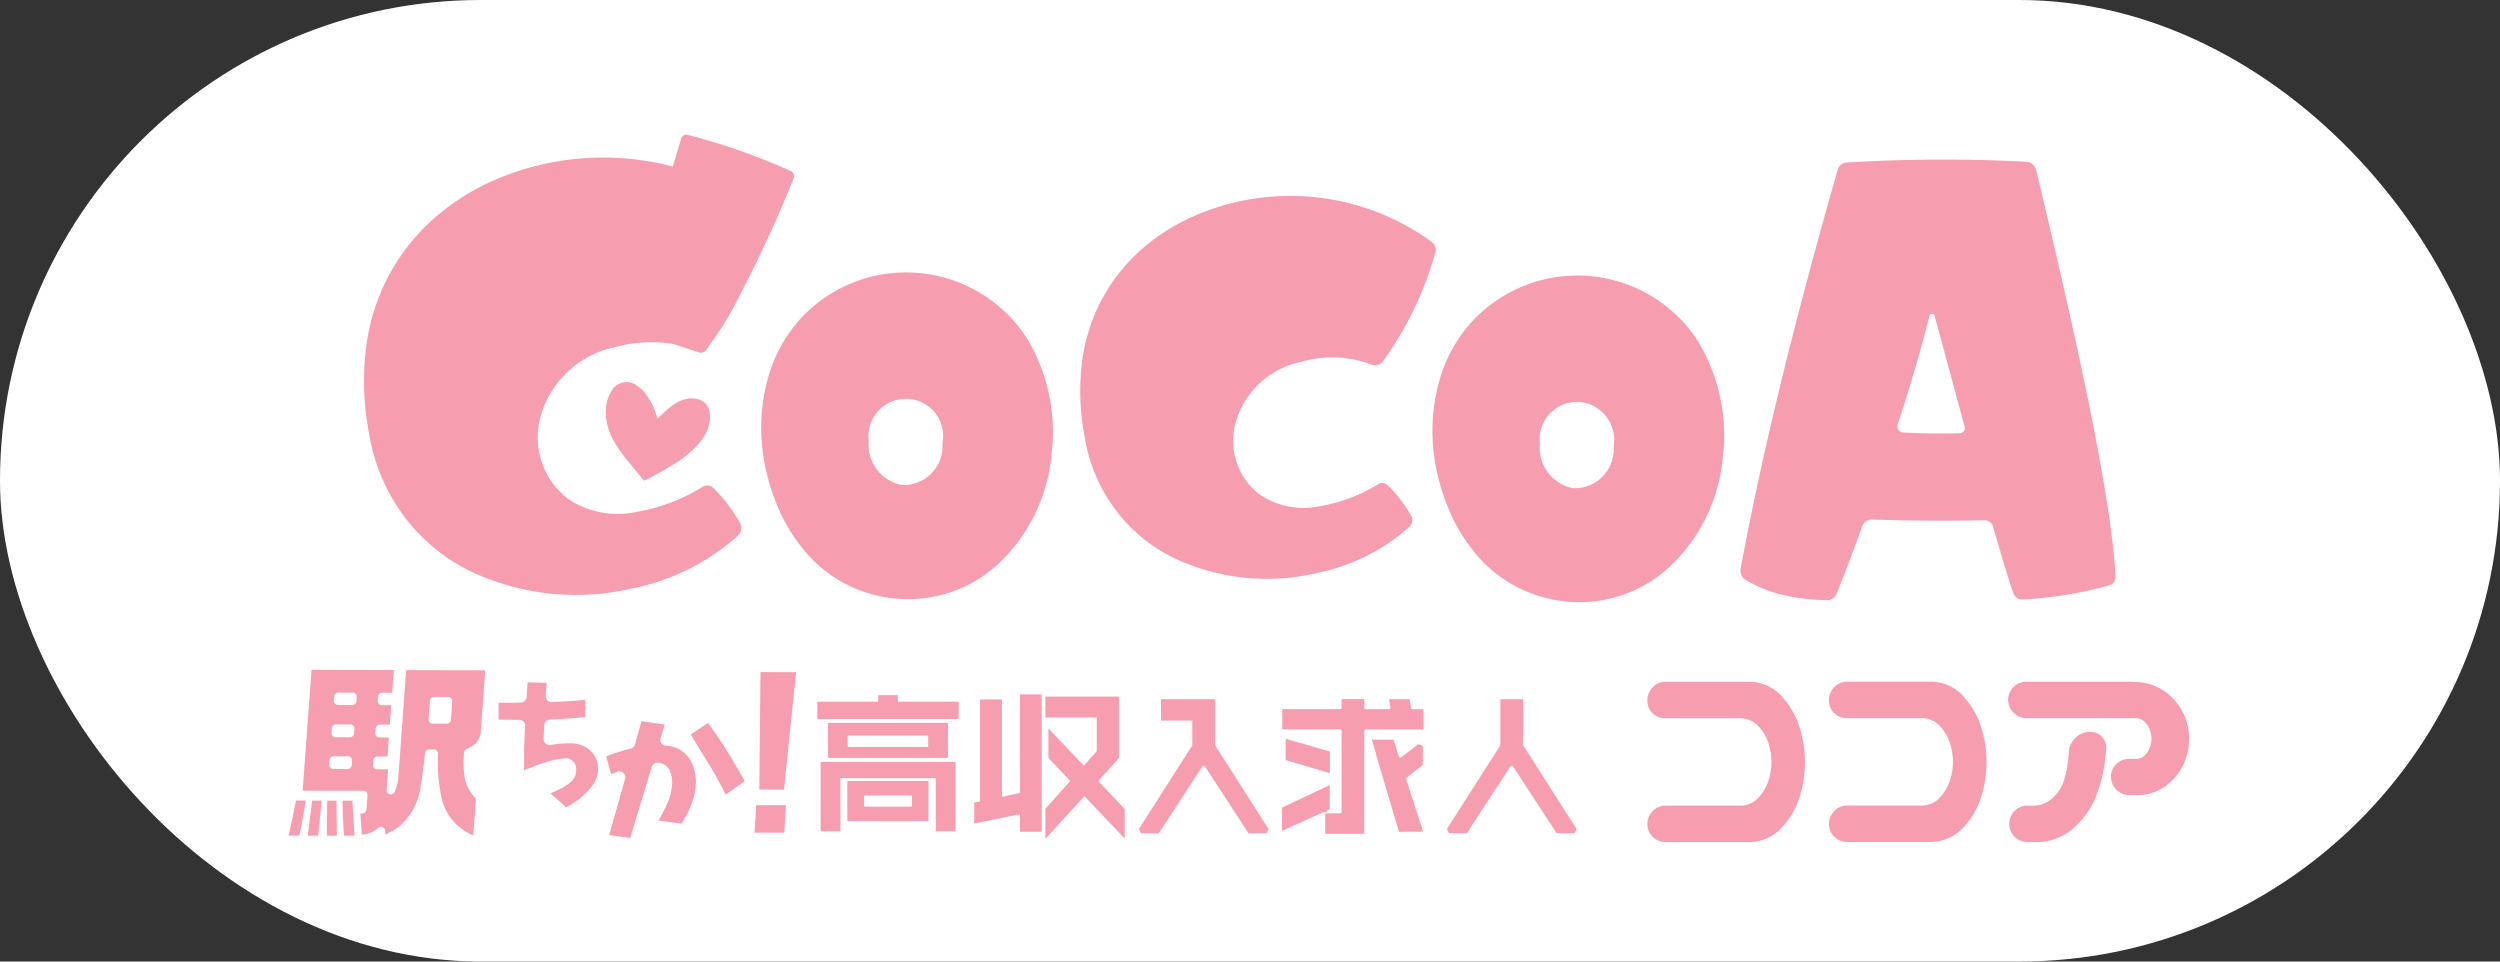 <svg id="コンポーネント_44_2" data-name="コンポーネント 44 – 2" xmlns="http://www.w3.org/2000/svg" width="130" height="50" viewBox="0 0 130 50">
  <rect x="0" y="0" width="130" height="50" fill="#333333" stroke="none"/>
  <rect id="長方形_1049" data-name="長方形 1049" width="130" height="50" rx="25" fill="#fff"/>
  <path id="パス_6" data-name="パス 6" d="M41.675,11.655a7.47,7.47,0,0,0-11.869-1.007A7.654,7.654,0,0,0,28.2,13.587a9.643,9.643,0,0,0-.338,3.526,10.6,10.6,0,0,0,.648,2.8,8.723,8.723,0,0,0,1.351,2.466,7,7,0,0,0,2.032,1.819,7.14,7.14,0,0,0,2.791.923,6.909,6.909,0,0,0,5.468-1.789A8.881,8.881,0,0,0,42.914,17.7a9.477,9.477,0,0,0-1.239-6.047m-4.426,5.42a2.021,2.021,0,0,1-2.115,2.154,2.136,2.136,0,0,1-1.72-2.295A1.944,1.944,0,0,1,35.1,14.761a1.936,1.936,0,0,1,2.165,2.2c-.005.038-.011.075-.018.112" transform="translate(11.759 5.992)" fill="#f69eb0"/>
  <path id="パス_7" data-name="パス 7" d="M52.26,4.8a10.541,10.541,0,0,0-2.71,1.835,9.367,9.367,0,0,0-2.872,5.817,12.338,12.338,0,0,0,.162,3.732,8.607,8.607,0,0,0,1.811,4.044,8.359,8.359,0,0,0,3.032,2.333,11.355,11.355,0,0,0,7.226.685,10.211,10.211,0,0,0,4.806-2.4.476.476,0,0,0,.129-.526,7.318,7.318,0,0,0-1.258-1.648.4.4,0,0,0-.517-.031,8.323,8.323,0,0,1-2.968,1.12,4.09,4.09,0,0,1-3.161-.591,3.52,3.52,0,0,1-1.258-3.732A4.478,4.478,0,0,1,58.1,12.263a5.705,5.705,0,0,1,3.678.156.518.518,0,0,0,.549-.156A17.913,17.913,0,0,0,65.066,6.6a.523.523,0,0,0-.162-.559A12.509,12.509,0,0,0,52.26,4.8" transform="translate(9.567 6.552)" fill="#f69eb0"/>
  <path id="パス_8" data-name="パス 8" d="M81.193,11.838a7.472,7.472,0,0,0-11.869-1.007,7.665,7.665,0,0,0-1.607,2.938,9.643,9.643,0,0,0-.338,3.526,10.629,10.629,0,0,0,.648,2.8,8.731,8.731,0,0,0,1.353,2.463,7,7,0,0,0,2.032,1.819A7.14,7.14,0,0,0,74.2,25.3a6.909,6.909,0,0,0,5.469-1.79,8.886,8.886,0,0,0,2.763-5.625,9.479,9.479,0,0,0-1.243-6.045m-4.426,5.419a2.022,2.022,0,0,1-2.115,2.155,2.136,2.136,0,0,1-1.72-2.295,1.942,1.942,0,0,1,1.684-2.174,1.917,1.917,0,0,1,.431-.009,1.986,1.986,0,0,1,1.737,2.21C76.779,17.183,76.773,17.221,76.766,17.257Z" transform="translate(7.146 5.97)" fill="#f69eb0"/>
  <path id="パス_9" data-name="パス 9" d="M104.978,23.141c-.246-4.6-2.473-14.2-4.126-21.11a.571.571,0,0,0-.493-.438,83.259,83.259,0,0,0-9.309.037.529.529,0,0,0-.53.4c-1.3,4.6-3.527,12.578-5.041,20.743a.557.557,0,0,0,.246.551,6.822,6.822,0,0,0,2.006.808,10.87,10.87,0,0,0,2.252.258.5.5,0,0,0,.493-.367c.246-.551.739-1.841,1.337-3.494a.53.53,0,0,1,.493-.331c2.287.073,4.258.073,5.841.037a.455.455,0,0,1,.458.331c.422,1.434.775,2.648,1.06,3.457a.47.47,0,0,0,.493.331,20.843,20.843,0,0,0,4.5-.736.438.438,0,0,0,.314-.481m-8.094-7.429c-1.126.037-2.112,0-2.991-.037a.339.339,0,0,1-.246-.405c.633-1.875,1.2-3.858,1.654-5.626a.141.141,0,0,1,.282,0c.282.993.883,3.273,1.548,5.7a.27.27,0,0,1-.153.351.287.287,0,0,1-.095.018" transform="translate(5.03 6.818)" fill="#f69eb0"/>
  <path id="パス_10" data-name="パス 10" d="M17.509,11.049a7.076,7.076,0,0,1,3.052-.155c.53.185,1,.335,1.275.424a.344.344,0,0,0,.364-.082c.11-.149.219-.306.328-.466A15.132,15.132,0,0,0,24,8.309,65.2,65.2,0,0,0,26.8,2.223a.288.288,0,0,0-.177-.332A33.17,33.17,0,0,0,21.307.023a.275.275,0,0,0-.353.125q-.242.781-.457,1.512a14.247,14.247,0,0,0-9.628.862,12.016,12.016,0,0,0-3.081,2.1,10.672,10.672,0,0,0-3.26,6.642A14.181,14.181,0,0,0,4.7,15.527a9.852,9.852,0,0,0,2.055,4.62A9.514,9.514,0,0,0,10.2,22.811a12.854,12.854,0,0,0,8.214.782,11.6,11.6,0,0,0,5.465-2.736.548.548,0,0,0,.147-.6A8.324,8.324,0,0,0,22.6,18.369a.457.457,0,0,0-.586-.035,9.442,9.442,0,0,1-3.375,1.279,4.628,4.628,0,0,1-3.594-.675,4.032,4.032,0,0,1-1.431-4.265,5.1,5.1,0,0,1,3.9-3.625" transform="translate(14.489 7)" fill="#f69eb0"/>
  <path id="パス_11" data-name="パス 11" d="M20.681,19.808a.6.6,0,0,1-.055-.05c-.3-.368-.609-.736-.908-1.107a6.156,6.156,0,0,1-.639-.943,3.05,3.05,0,0,1-.4-1.315,2.168,2.168,0,0,1,.238-1.16,1.22,1.22,0,0,1,.108-.169.877.877,0,0,1,1.211-.24l0,0a1.867,1.867,0,0,1,.578.554,3.615,3.615,0,0,1,.488,1c.019.061.042.123.07.2.068-.066.119-.118.177-.168.171-.155.339-.316.518-.462a1.928,1.928,0,0,1,.67-.358,1.254,1.254,0,0,1,.73-.019.792.792,0,0,1,.6.654,1.624,1.624,0,0,1-.088.877,2.54,2.54,0,0,1-.5.814,5.254,5.254,0,0,1-1.092.924c-.289.185-.588.356-.883.526-.227.13-.459.252-.69.376-.044.023-.094.043-.139.065" transform="translate(12.826 5.191)" fill="#f69eb0"/>
  <path id="パス_12" data-name="パス 12" d="M16.67,40.338l.828-2.921a.3.3,0,0,0-.051-.268.31.31,0,0,0-.361-.1l-.163.065-.145.059-.265-.921.117-.047a8.307,8.307,0,0,1,1.156-.366.309.309,0,0,0,.226-.215l.342-1.213,1.209.181-.219.7a.3.3,0,0,0,.04.263.307.307,0,0,0,.23.132l.106.01a1.488,1.488,0,0,1,.757.288,1.5,1.5,0,0,1,.506.63,2.345,2.345,0,0,1,.192.8,2.87,2.87,0,0,1-.072.823,4.615,4.615,0,0,1-.627,1.428l-.049.074-1.189-.16.1-.175c.154-.284.3-.582.432-.886,0-.011.009-.021.012-.032a3.463,3.463,0,0,0,.153-.688,1.636,1.636,0,0,0-.08-.732.733.733,0,0,0-.57-.487l-.053-.009h-.045a.313.313,0,0,0-.3.219l-1.124,3.7Zm-13.788.029-.009-.13c-.036-.532-.06-1.052-.069-1.55v-.142h.511l.019.316c.019.376.048.832.088,1.356l.011.15Zm-.893,0v-.141c0-.192.005-.443.011-.751s0-.585.007-.789v-.138h.487V38.8l.005.727q.008.426.011.7v.142Zm-.991,0,.021-.158c.053-.4.117-.921.189-1.54l.014-.124h.5l-.016.153q-.034.342-.078.779-.038.391-.079.763l-.013.125Zm-1,0,.04-.175c.117-.508.227-1.025.326-1.538l.022-.113h.5L.866,38.7c-.083.52-.177,1.042-.285,1.549l-.023.111Zm9.424-.1a2.706,2.706,0,0,1-1.447-1.789,8.509,8.509,0,0,1-.2-2.378.214.214,0,0,0-.212-.217H7.308a.214.214,0,0,0-.215.192c-.072.717-.148,1.286-.223,1.69A3.23,3.23,0,0,1,5.722,39.91a4.022,4.022,0,0,1-.493.3l-.188.1-.019-.21a.216.216,0,0,0-.353-.146,1.515,1.515,0,0,1-.518.3,1.39,1.39,0,0,1-.189.039l-.149.022L3.8,40.169c-.023-.3-.043-.573-.059-.818l-.009-.131.131-.017a.215.215,0,0,0,.187-.2l.055-.744a.214.214,0,0,0-.2-.228H3.891L.732,38.028l.461-6.284,4.282.009-.088,1.181H4.865a.216.216,0,0,0-.215.2l-.016.218a.214.214,0,0,0,.2.229H5.34l-.074,1.012H4.744a.216.216,0,0,0-.215.2l-.018.238a.214.214,0,0,0,.2.228h.506l-.072.993H4.623a.216.216,0,0,0-.215.2l-.018.238a.214.214,0,0,0,.2.228h.586L5.1,37.988a.215.215,0,0,0,.161.223.228.228,0,0,0,.055.007.215.215,0,0,0,.2-.124,2.15,2.15,0,0,0,.186-.7l.413-5.635,4.112.01-.228,3.1a1.085,1.085,0,0,1-.265.7,1.5,1.5,0,0,1-.477.289.213.213,0,0,0-.13.181,5.188,5.188,0,0,0,.039,1.359A2.132,2.132,0,0,0,9.7,38.4l.042.045-.14,1.913Zm-7.08-4.028a.216.216,0,0,0-.215.2l-.017.229a.212.212,0,0,0,.2.229h.76a.216.216,0,0,0,.215-.2l.017-.228a.214.214,0,0,0-.2-.229H2.343Zm.122-1.658a.216.216,0,0,0-.215.2l-.018.238a.214.214,0,0,0,.2.229H3.19a.216.216,0,0,0,.215-.2l.018-.238a.214.214,0,0,0-.2-.229H2.465Zm5.1-1.429a.215.215,0,0,0-.214.2l-.071.964a.214.214,0,0,0,.2.228h.747a.216.216,0,0,0,.215-.2l.071-.964a.216.216,0,0,0-.057-.16.224.224,0,0,0-.158-.068Zm-4.977-.23a.216.216,0,0,0-.215.2l-.016.218a.215.215,0,0,0,.215.23h.742a.216.216,0,0,0,.215-.2l.016-.218a.213.213,0,0,0-.2-.228H2.587Zm51.318,7.346V39.2l.146.005h.618a.088.088,0,0,0,.088-.088V34.928a.088.088,0,0,0-.088-.088h-3V33.788h3a.088.088,0,0,0,.088-.088v-.438h1.179V33.7a.088.088,0,0,0,.088.088h1.192A.088.088,0,0,0,57.3,33.7v-.007l-.08-.424h1.071l.078.454a.088.088,0,0,0,.083.069h.563V34.84h-2.99a.088.088,0,0,0-.088.088v5.34Zm12.034-.032L63.675,36.77a.089.089,0,0,0-.124-.018.083.083,0,0,0-.018.018L61.27,40.241h-.922l-.119-.215L63,35.688a.08.08,0,0,0,.013-.045V33.271H64.2v2.375a.08.08,0,0,0,.013.045l2.769,4.338-.118.215Zm-41.71-.025.088-1.434,1.546,0-.088,1.434Zm33.513-.046-1.191-4v-.019a.1.1,0,0,0,0-.023l-.22-.747h1.127l.273.872a.09.09,0,0,0,.055.055h.026a.09.09,0,0,0,.051-.018l.893-.681.226.11v.97l-.838.666a.088.088,0,0,0-.027.088l.877,2.718Zm-6.083-1.255,2.482-1.176v1.254l-.122.055a.085.085,0,0,0-.037.033l-.049.088-.1-.017h-.015a.083.083,0,0,0-.035.008l-2.127.964Zm-38.044-.744.253-.11c.125-.057.251-.119.372-.184a2.678,2.678,0,0,0,.36-.232,1.031,1.031,0,0,0,.276-.319.382.382,0,0,0,.026-.059,1.1,1.1,0,0,0,.052-.383.538.538,0,0,0-.185-.4.511.511,0,0,0-.353-.135h-.062a4.124,4.124,0,0,0-.778.145c-.25.072-.5.154-.738.245l-.4.153-.192.075v-.539c0-.14,0-.317,0-.537.011-.407.03-.817.055-1.22a.307.307,0,0,0-.289-.324h-.019q-.469,0-.933-.01h-.139v-.877h.14c.326,0,.668,0,1.017-.009a.31.31,0,0,0,.3-.29q.019-.313.042-.63l.01-.132.989.024-.01.146q-.019.27-.034.536a.309.309,0,0,0,.291.324H13.7c.522-.027,1.053-.062,1.578-.106l.152-.012v.9l-.128.011c-.561.049-1.136.088-1.711.112a.307.307,0,0,0-.3.292c-.011.239-.02.479-.029.72a.3.3,0,0,0,.088.224.311.311,0,0,0,.281.088,5.245,5.245,0,0,1,.98-.088h.105a1.636,1.636,0,0,1,.618.139,1.213,1.213,0,0,1,.493.388,1.252,1.252,0,0,1,.246.574,1.5,1.5,0,0,1-.032.614V37.3a2.331,2.331,0,0,1-.4.663,3.609,3.609,0,0,1-.586.537,4.924,4.924,0,0,1-.535.341l-.088.048Zm9.043-.078c-.253-.5-.53-1-.821-1.471s-.577-.935-.857-1.4l-.068-.114.9-.6.079.11c.253.351.505.72.75,1.092.349.563.691,1.14,1.019,1.713l.063.109-.993.708Zm1.82-.12.06-6.109,1.855.006-.631,6.107Zm28.684-1.14-.015-.008-.019-.008-1.28-.374V35.328l2.3.663v1.124ZM29.055,39.607h4.219V37.525H29.054Zm3.364-.75H29.927v-.576h2.492Zm-4.752,1.28h1.027V37.376h4.958v2.761h1.027V36.529H27.666Zm.382-5.636v1.82h6.24V34.5Zm1.025.658h4.183v.592H29.075Zm2.608-2.1H30.661V33.4H27.493v.9h7.349v-.9h-3.16Zm10.423,4.465,1.073-1.189v-3.2H39.353V34.22h2.672v1.754l-.67.756-1.845-1.944v1.537l1.138,1.2L39.353,38.97v1.563l2.032-2.217,2.094,2.2V38.982Zm-4.069.623-.942.2V33.284H35.956v5.3l-.3.06v1.093l2.375-.487v.913h1.13V33.021h-1.13ZM48.194,35.69a.08.08,0,0,1-.013-.045V33.271H45.365v1.111h1.628v1.265a.088.088,0,0,1-.013.045L44.211,40.03l.119.215h.922l2.264-3.471a.089.089,0,0,1,.124-.018.084.084,0,0,1,.018.018l2.264,3.471h.922l.119-.215Z" transform="translate(15.006 3.088)" fill="#f69eb0"/>
  <path id="パス_13" data-name="パス 13" d="M96.423,33.2a2.305,2.305,0,0,0-1.636-.756H90.362a.912.912,0,0,0-.662.3.96.96,0,0,0-.265.678.907.907,0,0,0,.9.918H94.3a1.267,1.267,0,0,1,.9.409,2.372,2.372,0,0,1,.519.868,3.111,3.111,0,0,1,0,1.991,2.372,2.372,0,0,1-.519.868,1.267,1.267,0,0,1-.9.409H90.362a.912.912,0,0,0-.662.3.96.96,0,0,0-.265.678.945.945,0,0,0,.925.918h4.425a2.334,2.334,0,0,0,1.643-.755,4.12,4.12,0,0,0,.925-1.589,6.1,6.1,0,0,0,.277-1.821,5.926,5.926,0,0,0-.284-1.821,4.24,4.24,0,0,0-.923-1.589m-9.44,0a2.309,2.309,0,0,0-1.636-.756H80.921a.915.915,0,0,0-.662.3.96.96,0,0,0-.265.678.907.907,0,0,0,.9.918h3.969a1.271,1.271,0,0,1,.9.409,2.372,2.372,0,0,1,.519.868,3.111,3.111,0,0,1,0,1.991,2.372,2.372,0,0,1-.519.868,1.271,1.271,0,0,1-.9.409H80.92a.912.912,0,0,0-.662.3.96.96,0,0,0-.265.678.945.945,0,0,0,.925.918h4.425a2.334,2.334,0,0,0,1.643-.755,4.109,4.109,0,0,0,.925-1.589,6.068,6.068,0,0,0,.277-1.821,5.953,5.953,0,0,0-.284-1.821,4.24,4.24,0,0,0-.923-1.589Zm16.038,1.841a1.127,1.127,0,0,0-1.091.92l-.057.579a5.793,5.793,0,0,1-.228,1.066,2.044,2.044,0,0,1-.562.868,1.455,1.455,0,0,1-.946.409h-.4a.912.912,0,0,0-.662.3.96.96,0,0,0-.265.678.945.945,0,0,0,.925.918h.625a2.867,2.867,0,0,0,1.729-.671,4.3,4.3,0,0,0,1.148-1.5,7.352,7.352,0,0,0,.53-1.892l.088-.749a.83.83,0,0,0-.825-.918Zm4.858-.918a3.023,3.023,0,0,0-.925-1.14,2.705,2.705,0,0,0-1.636-.526h-.088a1.009,1.009,0,0,0-.171-.014H99.705a.944.944,0,0,0-.953.936v.011a.968.968,0,0,0,.953.946h5.7a.659.659,0,0,1,.448.191,1.106,1.106,0,0,1,.265.409,1.314,1.314,0,0,1,.088.459,1.359,1.359,0,0,1-.088.473,1.1,1.1,0,0,1-.265.409.609.609,0,0,1-.448.175h-.353a.944.944,0,0,0-.953.934V37.4a.968.968,0,0,0,.953.946h.265a2.542,2.542,0,0,0,1.643-.487,2.935,2.935,0,0,0,.925-1.14,3.261,3.261,0,0,0,.277-1.315,3.129,3.129,0,0,0-.276-1.278Z" transform="translate(5.669 3.002)" fill="#f69eb0"/>
</svg>
